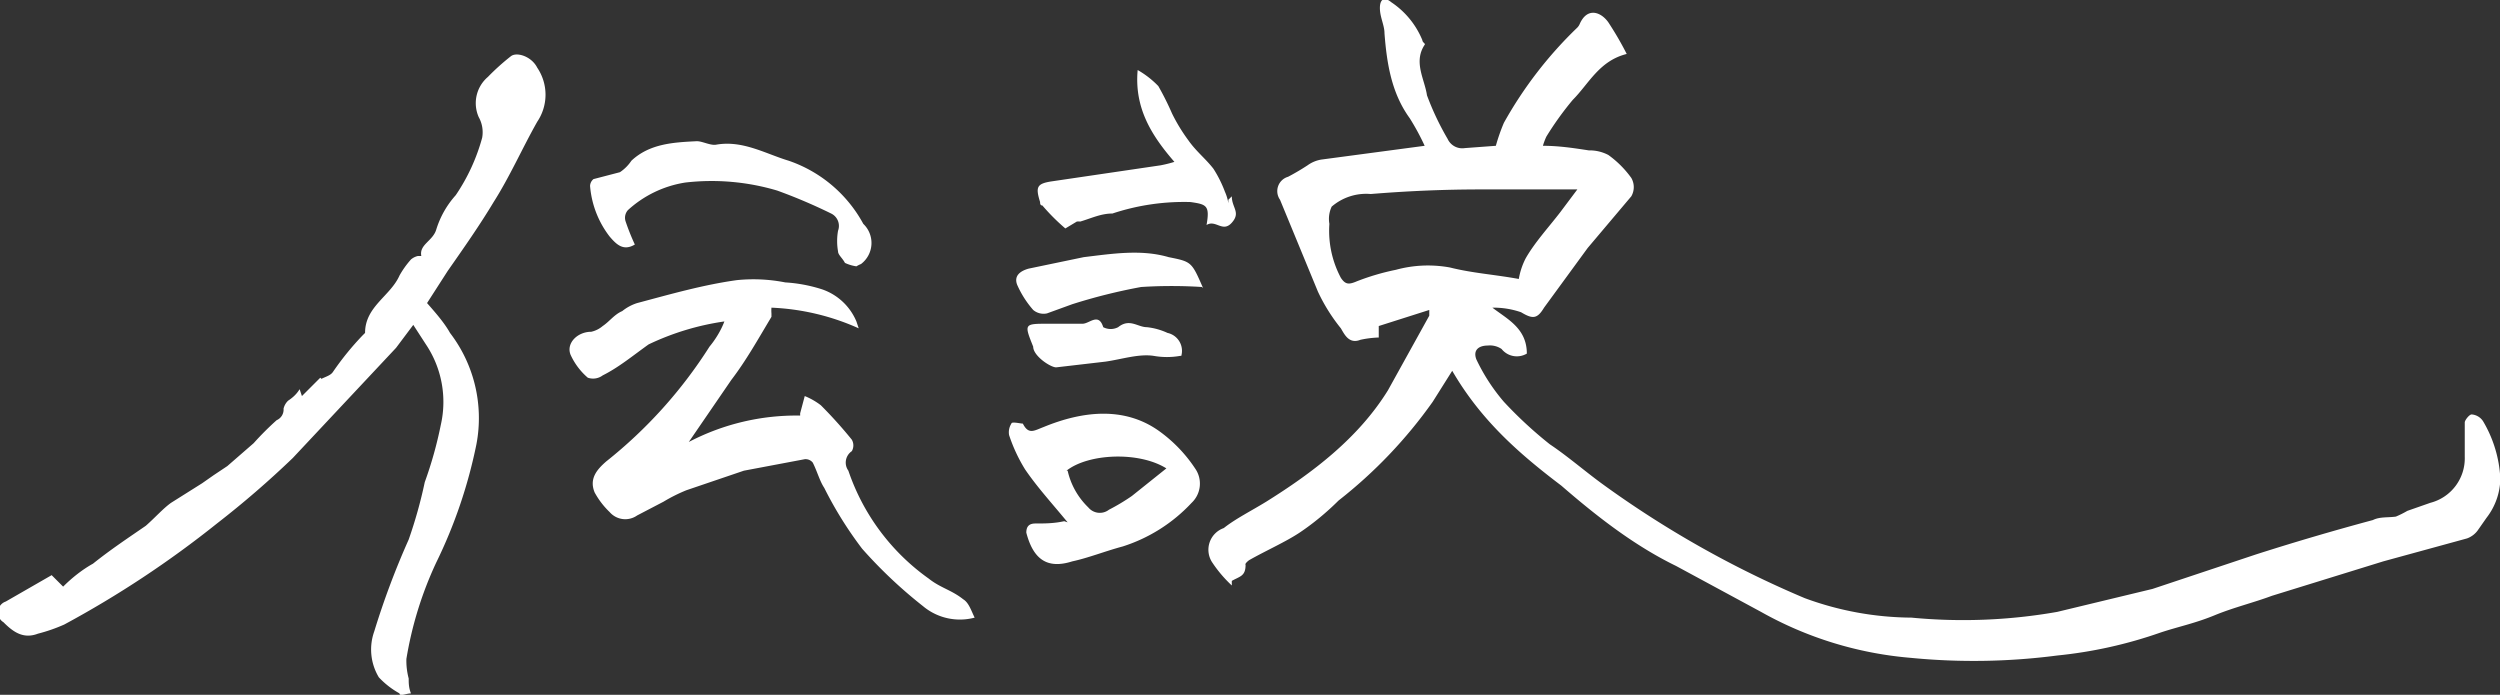 <svg id="レイヤー_1" data-name="レイヤー 1" xmlns="http://www.w3.org/2000/svg" viewBox="0 0 217.77 60.52"><rect x="0" y="0" width="217.77" height="60.52" fill="#333333" stroke="none"/><defs><style>.cls-1{fill:#fff;}</style></defs><title>0</title><path class="cls-1" d="M107.3 51a11.2 11.2 0 0 1-1.7-2 2 2 0 0 1 1-3c1-.8 2.4-1.5 3.7-2.3 4-2.5 8-5.5 10.6-9.7l3.6-6.5V27l-4.4 1.4v1a8.7 8.7 0 0 0-1.6.2c-1 .4-1.4-.5-1.7-1a15.5 15.5 0 0 1-2-3.2l-3.3-8a1.3 1.3 0 0 1 .7-2 20.4 20.4 0 0 0 1.7-1 2.8 2.8 0 0 1 1.2-.5l9-1.2a21.3 21.3 0 0 0-1.3-2.4c-1.6-2.2-2-4.8-2.2-7.4 0-.7-.4-1.4-.4-2.2s.4-1 1-.5a7.3 7.3 0 0 1 2.7 3.3c0 .2.3.3.2.4-1 1.5 0 3 .2 4.4a24 24 0 0 0 1.8 3.8 1.4 1.4 0 0 0 1.5.8l2.7-.2a16.6 16.6 0 0 1 .7-2 35.4 35.4 0 0 1 6.4-8.3 1 1 0 0 0 .2-.3c.7-1.6 2-1 2.6 0a28 28 0 0 1 1.5 2.6c-2.4.6-3.3 2.6-4.7 4a27 27 0 0 0-2.3 3.2 5.6 5.6 0 0 0-.3.8c1.4 0 2.7.2 4 .4a3.5 3.5 0 0 1 1.7.4 8.7 8.7 0 0 1 2 2 1.6 1.6 0 0 1 0 1.6l-3.8 4.5-3.8 5.2c-.6 1-1 1-2 .4a7.3 7.3 0 0 0-2.5-.4c1.3 1 3 1.8 3 4a1.7 1.7 0 0 1-2.2-.4 1.8 1.8 0 0 0-1.2-.3c-.8 0-1.3.4-1 1.2a16.5 16.5 0 0 0 2.4 3.7 36 36 0 0 0 4 3.7c1.5 1 3 2.3 4.5 3.4a88.6 88.6 0 0 0 17.7 10 27.3 27.3 0 0 0 9.3 1.7 47.2 47.2 0 0 0 12.7-.5l8.3-2 9-3q5-1.6 10.2-3c.6-.3 1.3-.2 2-.3a8.5 8.5 0 0 0 1-.5l2-.7a4 4 0 0 0 3-4v-3c0-.2.4-.7.6-.7a1.3 1.3 0 0 1 1 .6 10.8 10.8 0 0 1 1.5 5 5.7 5.7 0 0 1-1.2 3.4l-.7 1a2 2 0 0 1-1 .8l-7.3 2-9.7 3c-1.6.6-3.3 1-5 1.7s-3.2 1-4.7 1.5a38.8 38.8 0 0 1-9 2 56.3 56.3 0 0 1-12.8.2 32 32 0 0 1-13-4l-7.4-4c-3.7-1.8-7-4.4-10-7-3.7-2.8-7-5.7-9.5-10l-1.7 2.7a41 41 0 0 1-8.2 8.6c-1 1-2.2 2-3.4 2.8s-3 1.6-4.4 2.4c0 0-.4.3-.3.4 0 1-.5 1-1.2 1.4zm25-26.7a6.2 6.2 0 0 1 .6-1.8c.8-1.4 2-2.7 3-4l1.5-2H129q-4.7 0-9.6.4A4.6 4.6 0 0 0 116 18a2.5 2.5 0 0 0-.2 1.5 8.7 8.7 0 0 0 1 4.7c.4.6.7.6 1.4.3a20.8 20.8 0 0 1 3.4-1 10.6 10.6 0 0 1 4.7-.2c2 .5 3.8.6 6 1zM28 33c.4-.2.8-.3 1-.6a25 25 0 0 1 2.6-3.2l.2-.2c0-2.3 2.2-3.2 3-5a7.8 7.8 0 0 1 1-1.4 1.4 1.4 0 0 1 .6-.3h.3c-.2-1 1-1.3 1.3-2.3a8 8 0 0 1 1.7-3A16.7 16.7 0 0 0 42 12a2.7 2.7 0 0 0-.3-1.8 3 3 0 0 1 .8-3.5 20 20 0 0 1 2-1.8c.5-.4 1.8 0 2.3 1a4.2 4.2 0 0 1 0 4.7c-1.3 2.3-2.4 4.8-3.8 7-1.2 2-2.6 4-4 6l-1.8 2.8c.7.8 1.5 1.7 2 2.6a12.2 12.2 0 0 1 2.3 9.7A42.7 42.7 0 0 1 38 49a32 32 0 0 0-2.6 8.4 6 6 0 0 0 .2 1.7c0 .4 0 .8.2 1.3-.4 0-1 .3-1 0A7.3 7.3 0 0 1 33 59a4.7 4.7 0 0 1-.4-4 69.5 69.5 0 0 1 3-8A40.2 40.2 0 0 0 37 42a34.7 34.7 0 0 0 1.4-5 9 9 0 0 0-1.3-7L36 28.3l-1.5 2-9 9.6a82.6 82.6 0 0 1-6.6 5.7 88.7 88.7 0 0 1-13.3 8.8 14.5 14.5 0 0 1-2.3.8c-1.3.5-2.2-.2-3-1a1 1 0 0 1 .2-1.8l4-2.3 1 1c.8-.8 1.7-1.5 2.6-2 1.5-1.2 3-2.2 4.6-3.3.8-.7 1.5-1.5 2.2-2l2.7-1.7 1-.7 1.2-.8 2.3-2a25.5 25.5 0 0 1 2-2 1 1 0 0 0 .6-1 1.4 1.4 0 0 1 .4-.7c.3-.2.7-.5 1-1l.2.6 1.6-1.6zM74.8 28.6a20.6 20.6 0 0 0-7.6-1.8 3 3 0 0 0 0 .5v.3c-1.2 2-2.2 3.8-3.5 5.5L60 38.5a20.2 20.2 0 0 1 9.7-2.3V36l.4-1.5a6 6 0 0 1 1.4.8 38.3 38.3 0 0 1 2.7 3 1 1 0 0 1 0 1 1.2 1.2 0 0 0-.3 1.7 19 19 0 0 0 7 9.4c1 .8 2 1 3 1.8.5.3.7 1 1 1.6a5 5 0 0 1-4.5-1 40.6 40.6 0 0 1-5.3-5 33.4 33.4 0 0 1-3.3-5.3c-.4-.6-.6-1.4-1-2.2a.8.8 0 0 0-.7-.3l-5.3 1-5 1.7a14 14 0 0 0-2 1l-2.3 1.2a1.8 1.8 0 0 1-2.4-.3 7 7 0 0 1-1.3-1.7c-.5-1.2.2-2 1-2.7a40.4 40.4 0 0 0 9-10c.5-.6 1-1.4 1.3-2.2a22.8 22.8 0 0 0-6.6 2c-1.4 1-2.6 2-4 2.7a1.4 1.4 0 0 1-1.3.2 5.8 5.8 0 0 1-1.5-2c-.4-1 .6-2 1.8-2a2.3 2.3 0 0 0 1-.5c.6-.4 1-1 1.7-1.3a4 4 0 0 1 1.3-.7c3-.8 5.8-1.6 8.7-2a14.3 14.3 0 0 1 4.2.2 13 13 0 0 1 3.2.6 5 5 0 0 1 3 2.8l.4 1.2zM93 45.5c-1.4-1.7-2.6-3-3.7-4.6a14 14 0 0 1-1.4-3 1.4 1.4 0 0 1 .2-1c0-.2.8 0 1 0 .5 1 1 .6 1.8.3 3.4-1.4 7-1.8 10 .3a12.5 12.5 0 0 1 3.2 3.3 2.3 2.3 0 0 1-.3 3 14 14 0 0 1-6 3.8c-1.5.4-3 1-4.4 1.3-2.2.7-3.4-.2-4-2.5 0-.6.3-.8.8-.8.8 0 1.6 0 2.5-.2zm0-4.5a6.4 6.4 0 0 0 1.8 3.2 1.3 1.3 0 0 0 1.8.2 17.6 17.6 0 0 0 2-1.2l3-2.4c-2.4-1.5-6.8-1.3-8.7.2zM55.3 21.3c-1 .6-1.6 0-2.2-.7a8.3 8.3 0 0 1-1.7-4.4.8.8 0 0 1 .3-.6L54 15A3.6 3.6 0 0 0 55 14c1.6-1.5 3.7-1.6 5.7-1.7.5 0 1.2.4 1.7.3 2.3-.4 4.3.8 6.3 1.4a11.7 11.7 0 0 1 6.5 5.5A2.3 2.3 0 0 1 75 23a2.4 2.4 0 0 0-.4.2 3.5 3.5 0 0 1-1-.3c-.2-.4-.6-.7-.6-1a5.2 5.2 0 0 1 0-1.8 1.2 1.2 0 0 0-.6-1.5 46.6 46.6 0 0 0-4.7-2 20 20 0 0 0-8-.7 9.6 9.6 0 0 0-5 2.4 1 1 0 0 0-.2 1 19.8 19.8 0 0 0 .8 2zM107 17.4l.3-.3c0 1 .8 1.4 0 2.3s-1.4-.3-2.2.2c.3-1.7 0-1.8-1.4-2a19.8 19.8 0 0 0-6.8 1c-1 0-1.8.4-2.8.7a1.4 1.4 0 0 0-.3 0l-1 .6a17.7 17.7 0 0 1-2-2c-.2 0-.2-.2-.2-.3-.4-1.3-.3-1.6 1-1.8l9.5-1.4a10.6 10.6 0 0 0 1.2-.3c-2-2.3-3.5-4.7-3.2-8a8 8 0 0 1 1.8 1.4 25 25 0 0 1 1.2 2.4 15.2 15.2 0 0 0 1.4 2.3c.7 1 1.5 1.6 2.2 2.5a10.5 10.5 0 0 1 1 2 4 4 0 0 1 .3 1zM104.7 25a41.5 41.5 0 0 0-5.3 0 49 49 0 0 0-6 1.5l-2.2.8A1.4 1.4 0 0 1 90 27a8.5 8.5 0 0 1-1.4-2.2c-.3-.8.3-1.2 1-1.4l4.8-1c2.5-.3 5-.7 7.4 0 2 .4 2 .4 3 2.7zM102.8 31a6.6 6.6 0 0 1-2.3 0c-1.3-.2-2.8.3-4.2.5L92 32c-.5 0-2-1-2-1.8-.8-2-.8-2 1.3-2h3c.6 0 1.4-1 1.8.3a1.4 1.4 0 0 0 1.3 0c1-.8 1.7 0 2.5 0a5.7 5.7 0 0 1 1.8.5 1.6 1.6 0 0 1 1.2 2z"/></svg>
